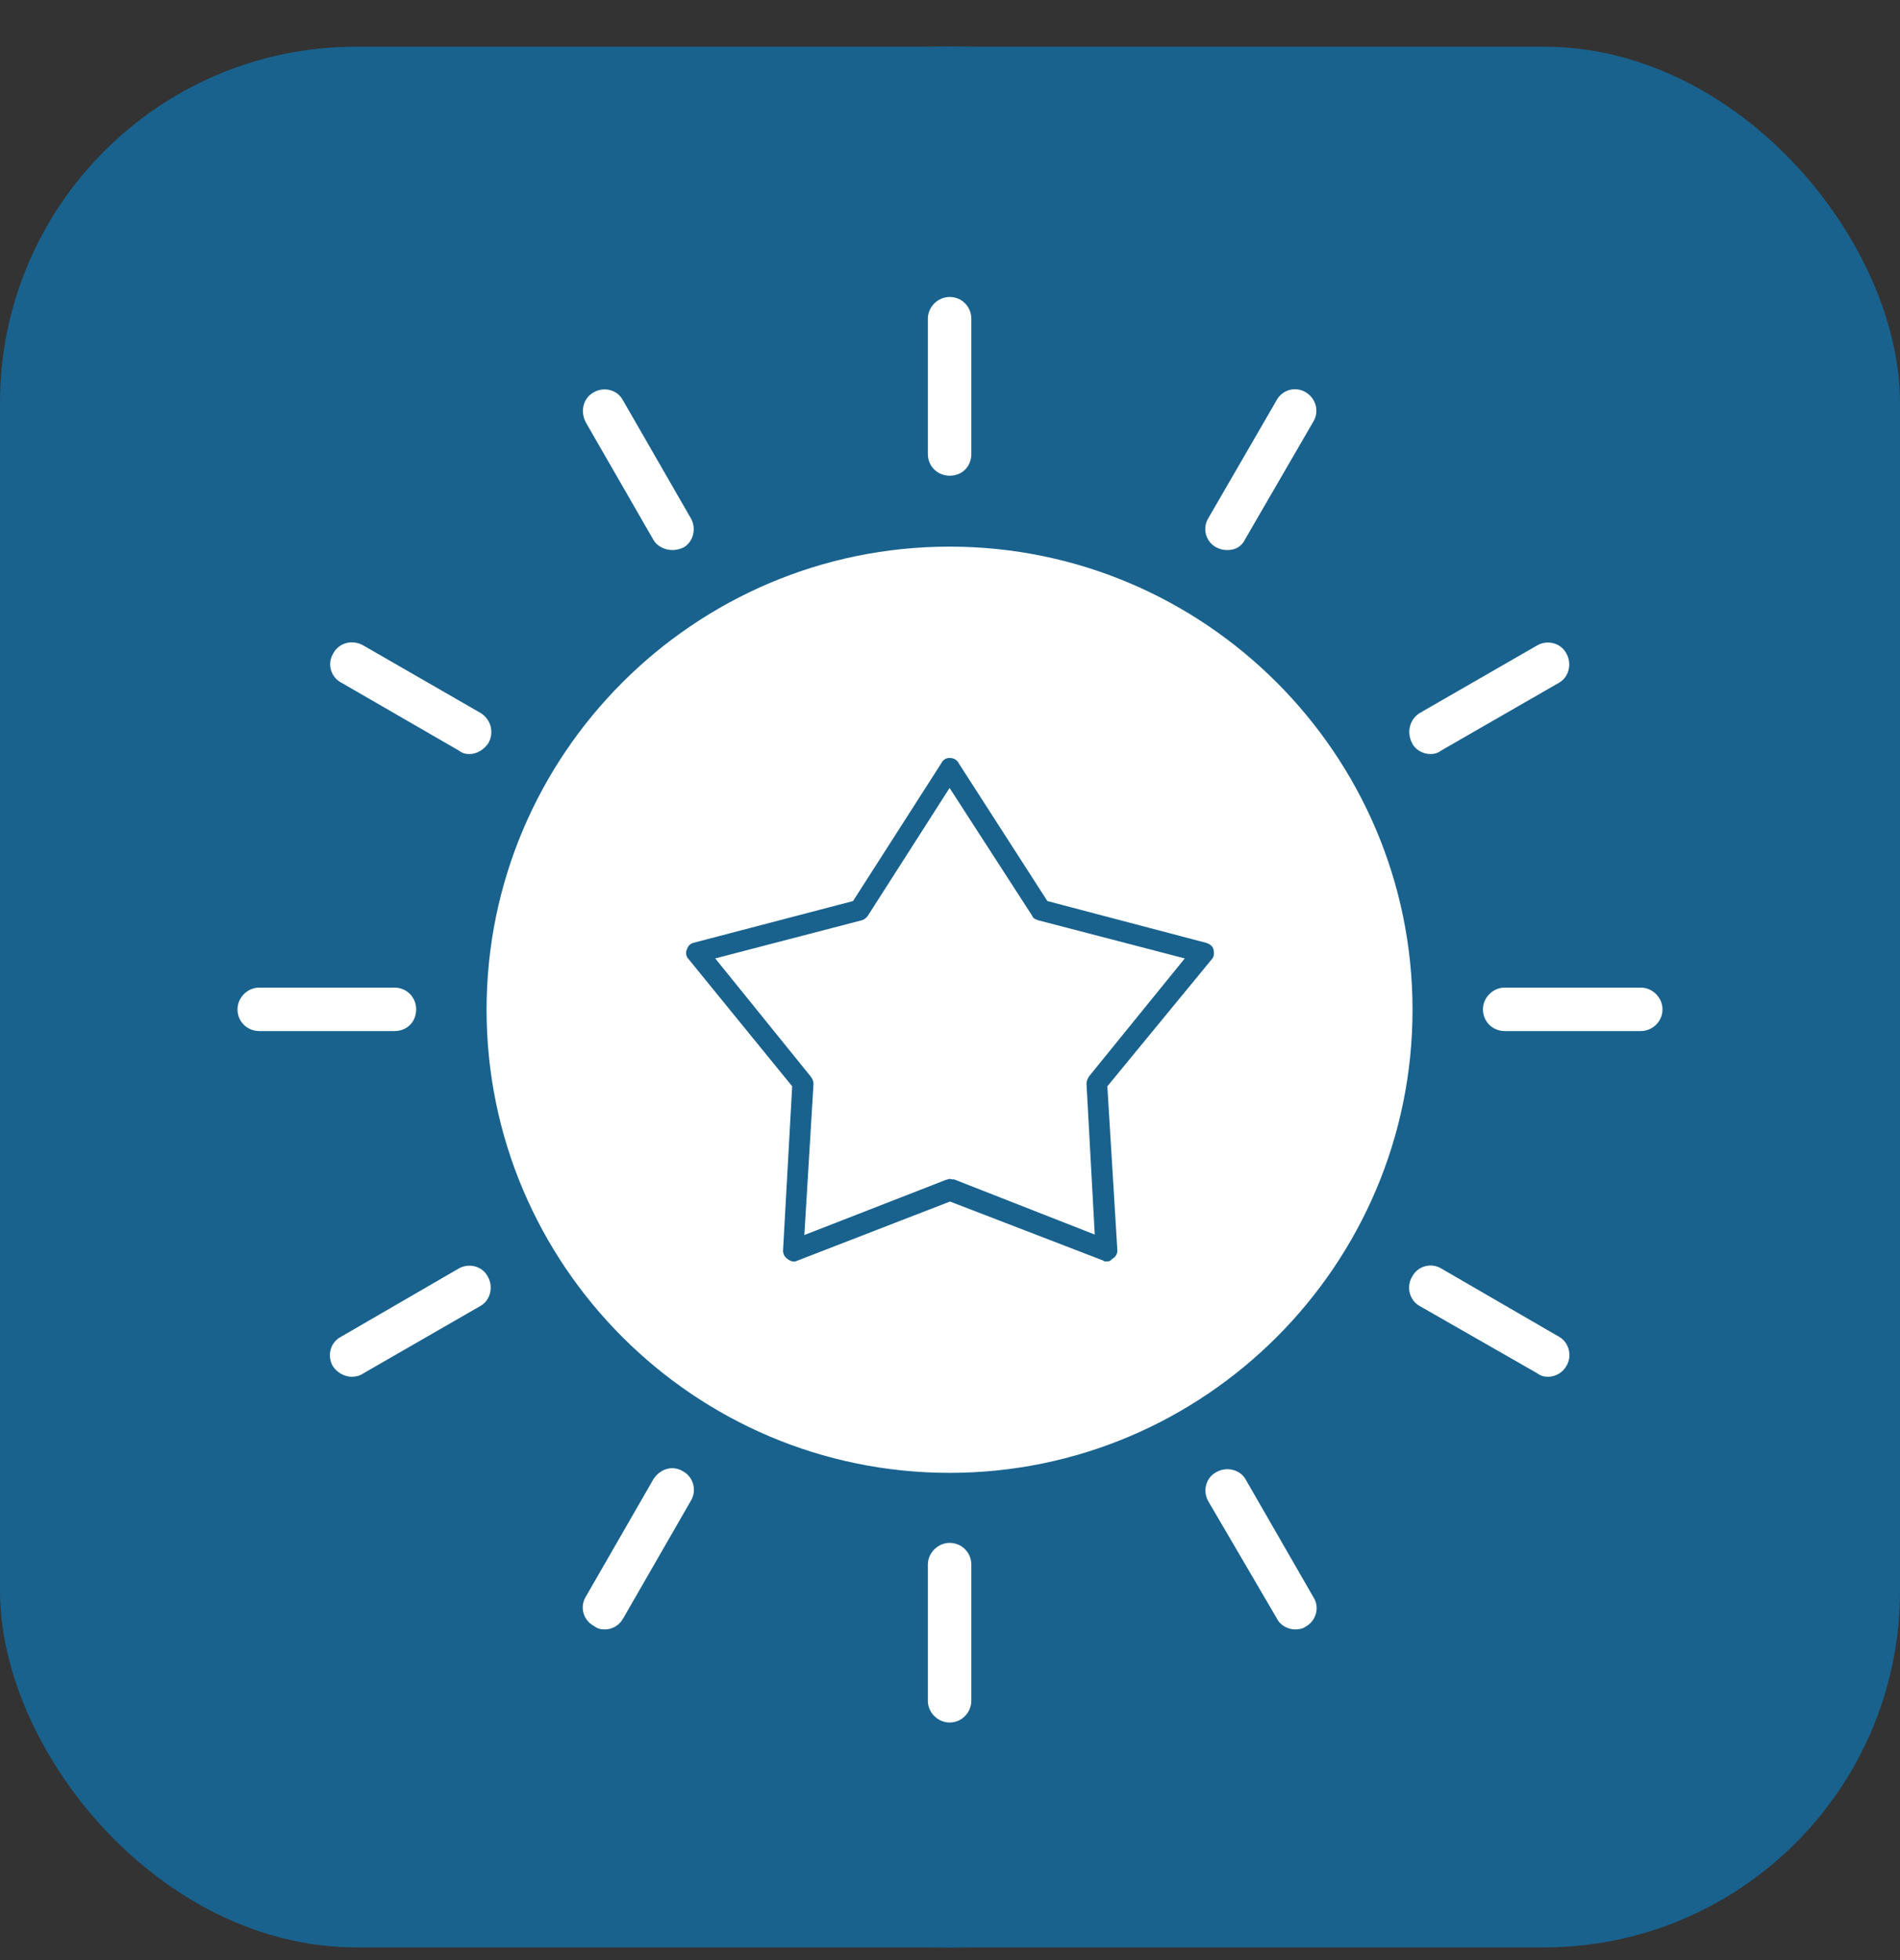 <svg width="32" height="33" viewBox="0 0 32 33" fill="none" xmlns="http://www.w3.org/2000/svg">
<rect x="0" y="0" width="32" height="33" fill="#333333" stroke="none"/>
<rect y="0.786" width="32" height="32" rx="6" fill="#19628E"/>
<path fill-rule="evenodd" clip-rule="evenodd" d="M0 16.786C0 7.951 7.165 0.786 16 0.786C24.835 0.786 32 7.951 32 16.786C32 25.62 24.835 32.786 16 32.786" fill="#19628E"/>
<path fill-rule="evenodd" clip-rule="evenodd" d="M16 32.786C7.165 32.786 0 25.62 0 16.786Z" fill="#19628E"/>
<path fill-rule="evenodd" clip-rule="evenodd" d="M15.993 24.797C11.695 24.797 8.195 21.298 8.195 17C8.195 12.702 11.695 9.203 15.993 9.203C20.29 9.203 23.79 12.702 23.79 17C23.79 21.298 20.29 24.797 15.993 24.797ZM11.329 9.261C11.204 9.261 11.073 9.203 11.007 9.093L9.865 7.109C9.769 6.926 9.821 6.699 10.004 6.603C10.172 6.508 10.399 6.559 10.494 6.743L11.636 8.727C11.732 8.895 11.68 9.122 11.512 9.217C11.453 9.246 11.38 9.261 11.329 9.261ZM7.91 12.695C7.836 12.695 7.785 12.68 7.727 12.636L5.75 11.494C5.567 11.399 5.508 11.172 5.611 11.004C5.706 10.821 5.933 10.762 6.116 10.865L8.1 12.007C8.268 12.117 8.327 12.329 8.225 12.512C8.151 12.622 8.027 12.695 7.91 12.695ZM6.643 17.359H4.366C4.168 17.359 4 17.205 4 16.993C4 16.795 4.168 16.627 4.366 16.627H6.643C6.855 16.627 7.009 16.795 7.009 16.993C7.009 17.205 6.855 17.359 6.643 17.359ZM5.926 23.179C5.801 23.179 5.669 23.106 5.603 22.996C5.508 22.828 5.559 22.601 5.743 22.506L7.727 21.356C7.895 21.261 8.122 21.312 8.217 21.495C8.312 21.664 8.261 21.891 8.093 21.986L6.109 23.128C6.057 23.165 5.984 23.179 5.926 23.179ZM10.187 27.433C10.114 27.433 10.062 27.419 10.004 27.375C9.821 27.279 9.762 27.052 9.865 26.884L11.007 24.9C11.117 24.732 11.329 24.658 11.512 24.776C11.68 24.871 11.739 25.098 11.636 25.266L10.494 27.25C10.428 27.367 10.311 27.433 10.187 27.433ZM15.993 29C15.795 29 15.627 28.832 15.627 28.634V26.342C15.627 26.145 15.795 25.976 15.993 25.976C16.205 25.976 16.359 26.145 16.359 26.342V28.634C16.359 28.824 16.205 29 15.993 29ZM21.813 27.433C21.689 27.433 21.557 27.36 21.506 27.25L20.349 25.273C20.254 25.105 20.305 24.878 20.488 24.783C20.657 24.688 20.884 24.739 20.979 24.907L22.121 26.891C22.231 27.06 22.165 27.287 21.996 27.382C21.938 27.426 21.865 27.433 21.813 27.433ZM26.074 23.179C26.001 23.179 25.95 23.165 25.891 23.121L23.907 21.986C23.739 21.891 23.68 21.664 23.783 21.495C23.878 21.312 24.105 21.254 24.273 21.356L26.258 22.506C26.426 22.601 26.484 22.828 26.382 22.996C26.323 23.106 26.199 23.179 26.074 23.179ZM27.634 17.359H25.342C25.145 17.359 24.976 17.205 24.976 16.993C24.976 16.795 25.145 16.627 25.342 16.627H27.634C27.832 16.627 28 16.795 28 16.993C28 17.205 27.824 17.359 27.634 17.359ZM24.09 12.695C23.966 12.695 23.834 12.622 23.783 12.512C23.688 12.329 23.739 12.117 23.907 12.007L25.891 10.865C26.06 10.769 26.287 10.821 26.382 11.004C26.477 11.172 26.426 11.399 26.258 11.494L24.273 12.636C24.215 12.68 24.156 12.695 24.09 12.695ZM20.671 9.261C20.598 9.261 20.547 9.246 20.488 9.217C20.305 9.122 20.247 8.895 20.349 8.727L21.498 6.743C21.594 6.559 21.821 6.501 21.989 6.603C22.157 6.699 22.231 6.926 22.113 7.109L20.971 9.078C20.913 9.203 20.803 9.261 20.671 9.261ZM15.993 8.009C15.795 8.009 15.627 7.855 15.627 7.643V5.366C15.627 5.168 15.795 5 15.993 5C16.205 5 16.359 5.168 16.359 5.366V7.643C16.359 7.855 16.205 8.009 15.993 8.009ZM18.636 21.239C18.68 21.239 18.709 21.224 18.731 21.195C18.79 21.166 18.819 21.107 18.819 21.056L18.65 18.289L20.408 16.151C20.451 16.107 20.451 16.041 20.437 15.982C20.422 15.924 20.364 15.887 20.312 15.873L17.64 15.17L16.146 12.849C16.117 12.79 16.059 12.761 15.993 12.761C15.934 12.761 15.883 12.79 15.854 12.849L14.367 15.17L11.68 15.873C11.622 15.887 11.585 15.931 11.57 15.982C11.541 16.041 11.556 16.107 11.6 16.151L13.342 18.289L13.188 21.056C13.188 21.115 13.218 21.166 13.262 21.195C13.32 21.239 13.372 21.254 13.43 21.224L16 20.229L18.584 21.224C18.592 21.239 18.621 21.239 18.636 21.239ZM15.993 19.848C15.978 19.848 15.949 19.863 15.934 19.863L13.547 20.793L13.701 18.252C13.701 18.208 13.686 18.164 13.657 18.128L12.046 16.136L14.521 15.492C14.565 15.477 14.594 15.448 14.616 15.418L15.993 13.266L17.384 15.418C17.398 15.463 17.442 15.477 17.479 15.492L19.954 16.136L18.343 18.12C18.314 18.164 18.299 18.208 18.299 18.245L18.438 20.785L16.066 19.855C16.037 19.863 16.022 19.848 15.993 19.848Z" fill="white"/>
</svg>
